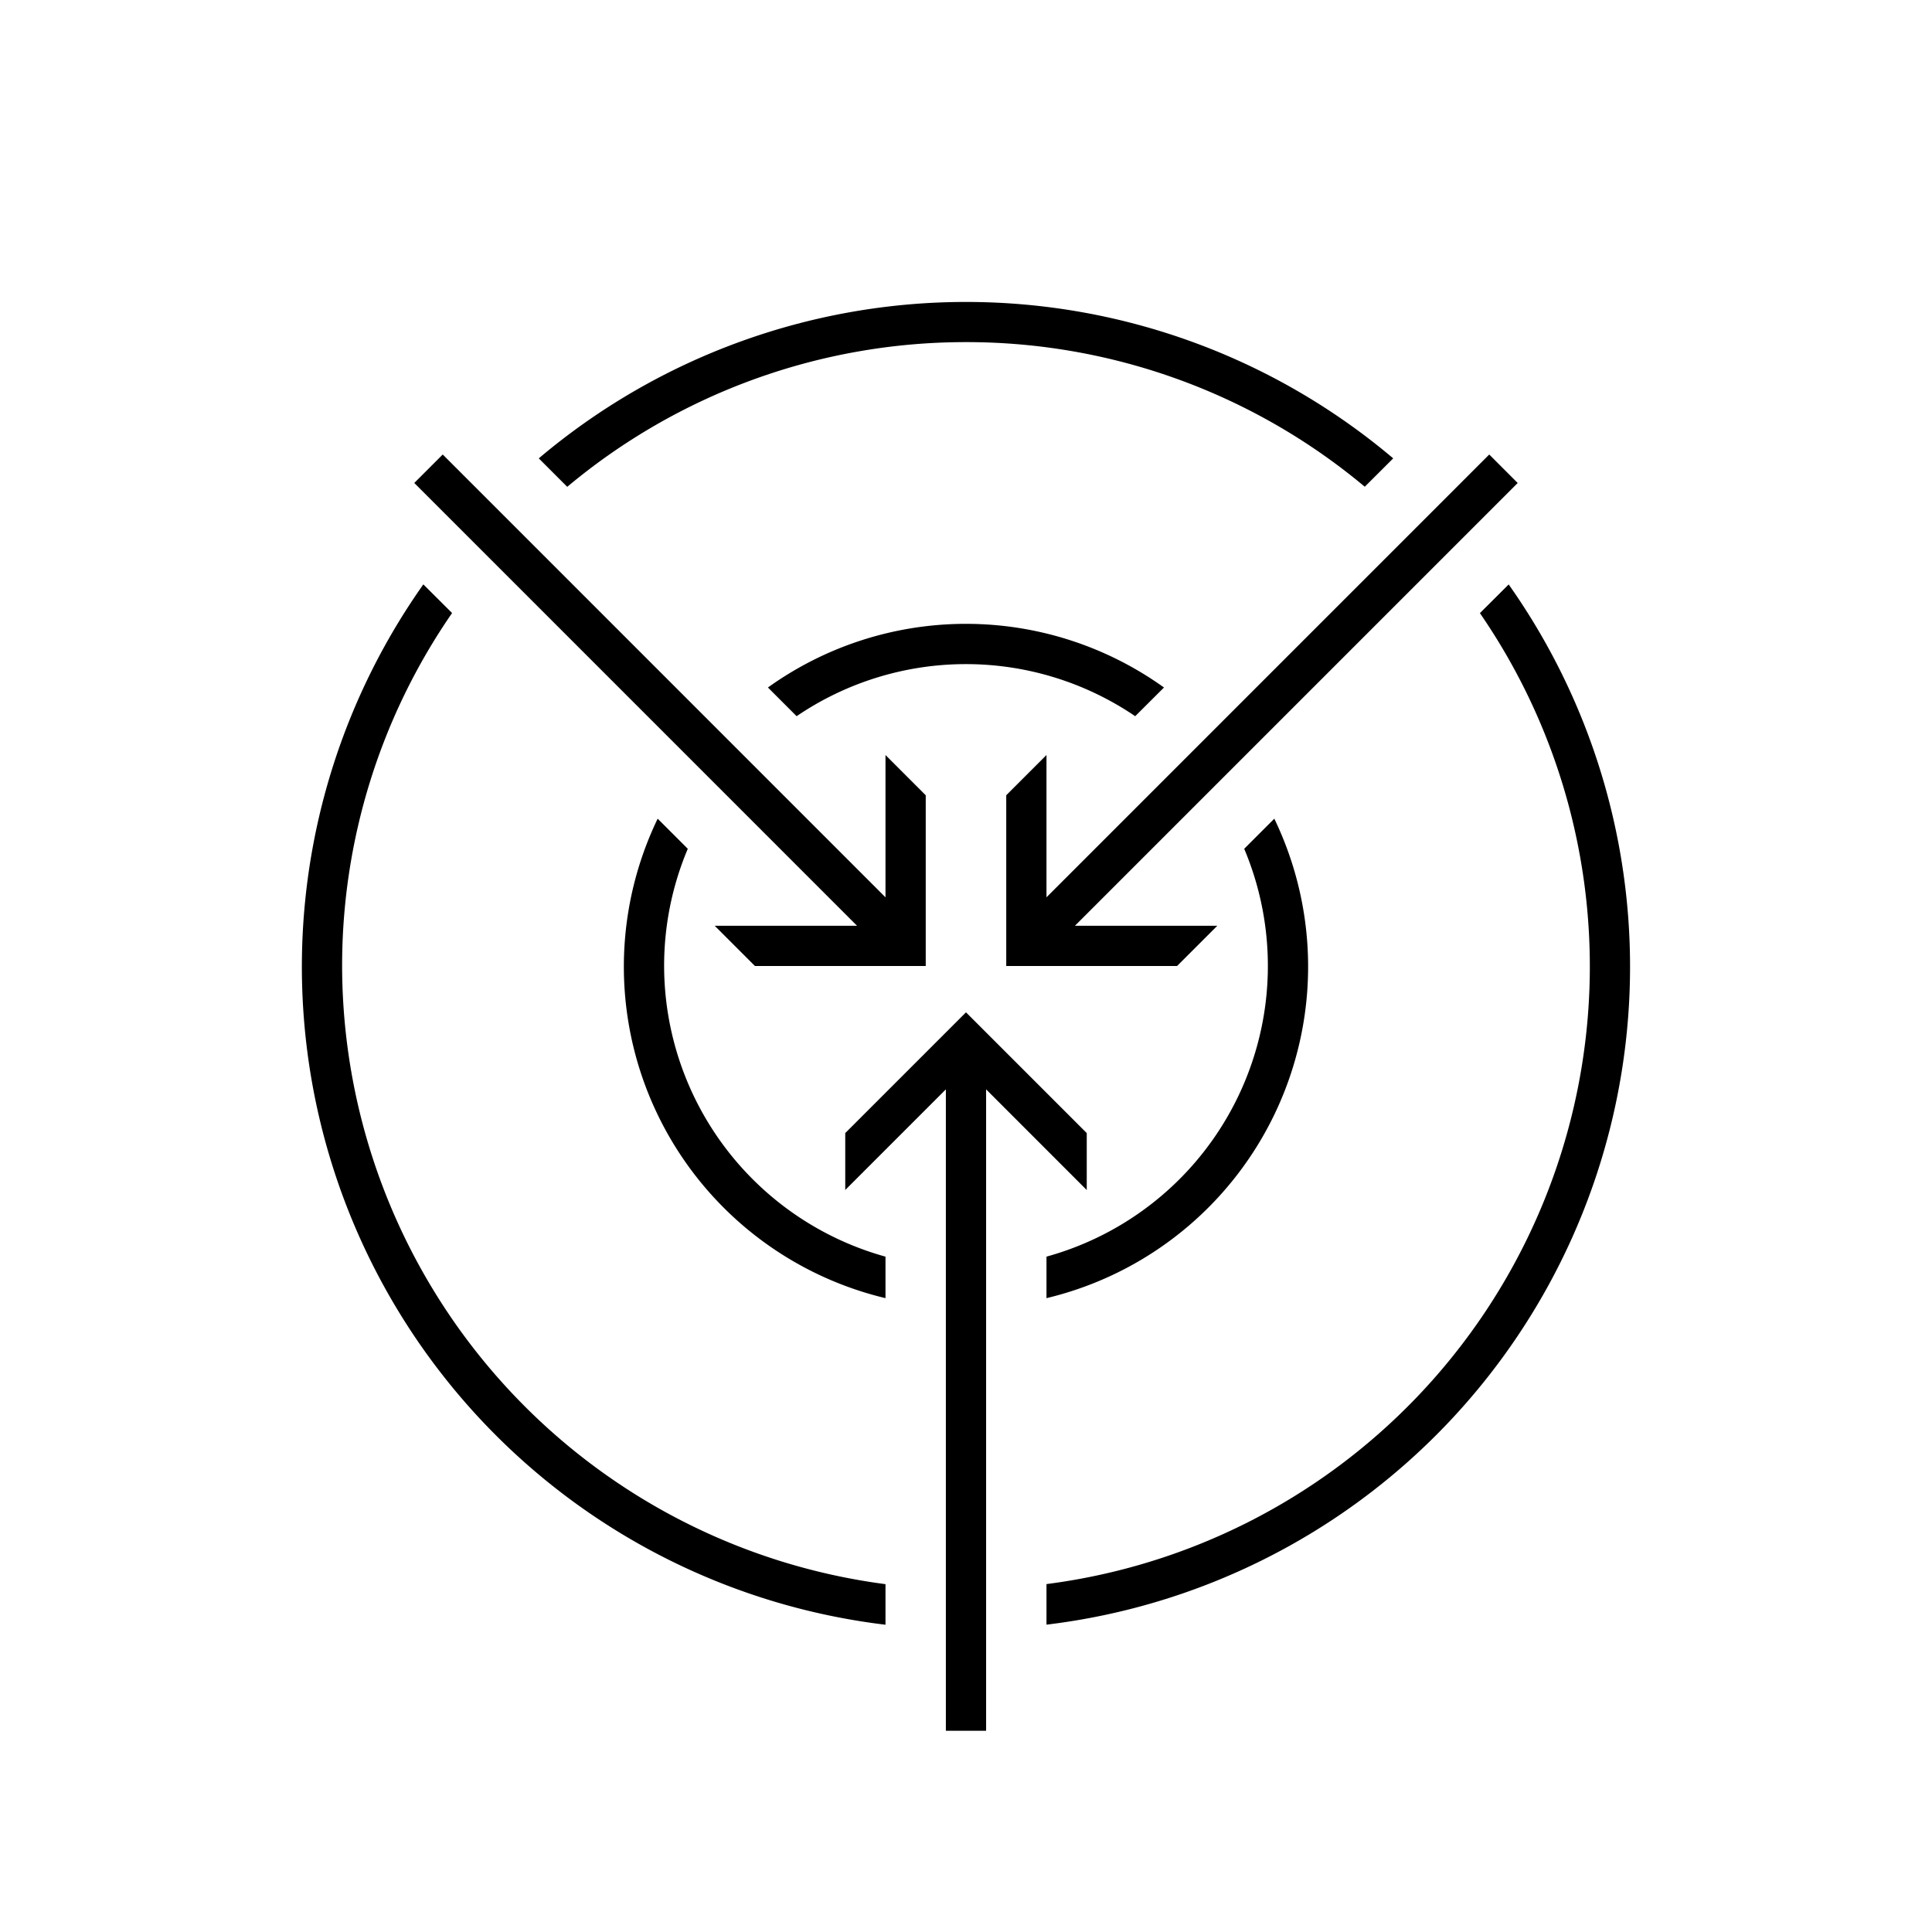 <svg xmlns="http://www.w3.org/2000/svg" xmlns:xlink="http://www.w3.org/1999/xlink" width="100" height="100" viewBox="0 0 100 100">
  <defs>
    <style>
      .cls-1 {
        clip-path: url(#clip-path);
      }
    </style>
    <clipPath id="clip-path">
      <rect id="사각형_19670" data-name="사각형 19670" width="100" height="100"/>
    </clipPath>
  </defs>
  <g id="m48-consistent-performance-target" class="cls-1">
    <path id="패스_47240" data-name="패스 47240" d="M42.916,48.26v33.2H40.833V48.26l-5.208,5.208V50.523l6.25-6.25,6.25,6.25v2.948ZM28.868,39.792l2.083,2.083h8.84V33.038l-2.083-2.083v7.365L14.791,15.4l-1.473,1.473L36.235,39.792Zm17.173-8.838-2.083,2.083v8.838H52.8l2.083-2.083H47.514L70.431,16.875,68.958,15.4,46.041,38.319Zm0,25.965v2.148A17.64,17.64,0,0,0,57.833,34.25l-1.558,1.558a15.611,15.611,0,0,1-10.233,21.11ZM69.962,22.127,68.475,23.61A32.233,32.233,0,0,1,46.041,73.867v2.1A34.3,34.3,0,0,0,69.962,22.123ZM26.25,41.875a15.572,15.572,0,0,1,1.225-6.067L25.916,34.25A17.639,17.639,0,0,0,37.708,59.067V56.919A15.64,15.64,0,0,1,26.25,41.875Zm-16.667,0a32.1,32.1,0,0,1,5.692-18.269l-1.488-1.483A34.3,34.3,0,0,0,37.708,75.971v-2.1A32.317,32.317,0,0,1,9.583,41.875ZM52.123,27.46a17.59,17.59,0,0,0-20.5,0l1.485,1.485a15.59,15.59,0,0,1,17.525,0ZM41.875,9.583a32.131,32.131,0,0,1,20.64,7.485L63.987,15.6a34.246,34.246,0,0,0-44.225,0l1.473,1.473A32.131,32.131,0,0,1,41.875,9.583Z" transform="translate(8.125 8.125)"/>
  </g>
</svg>
